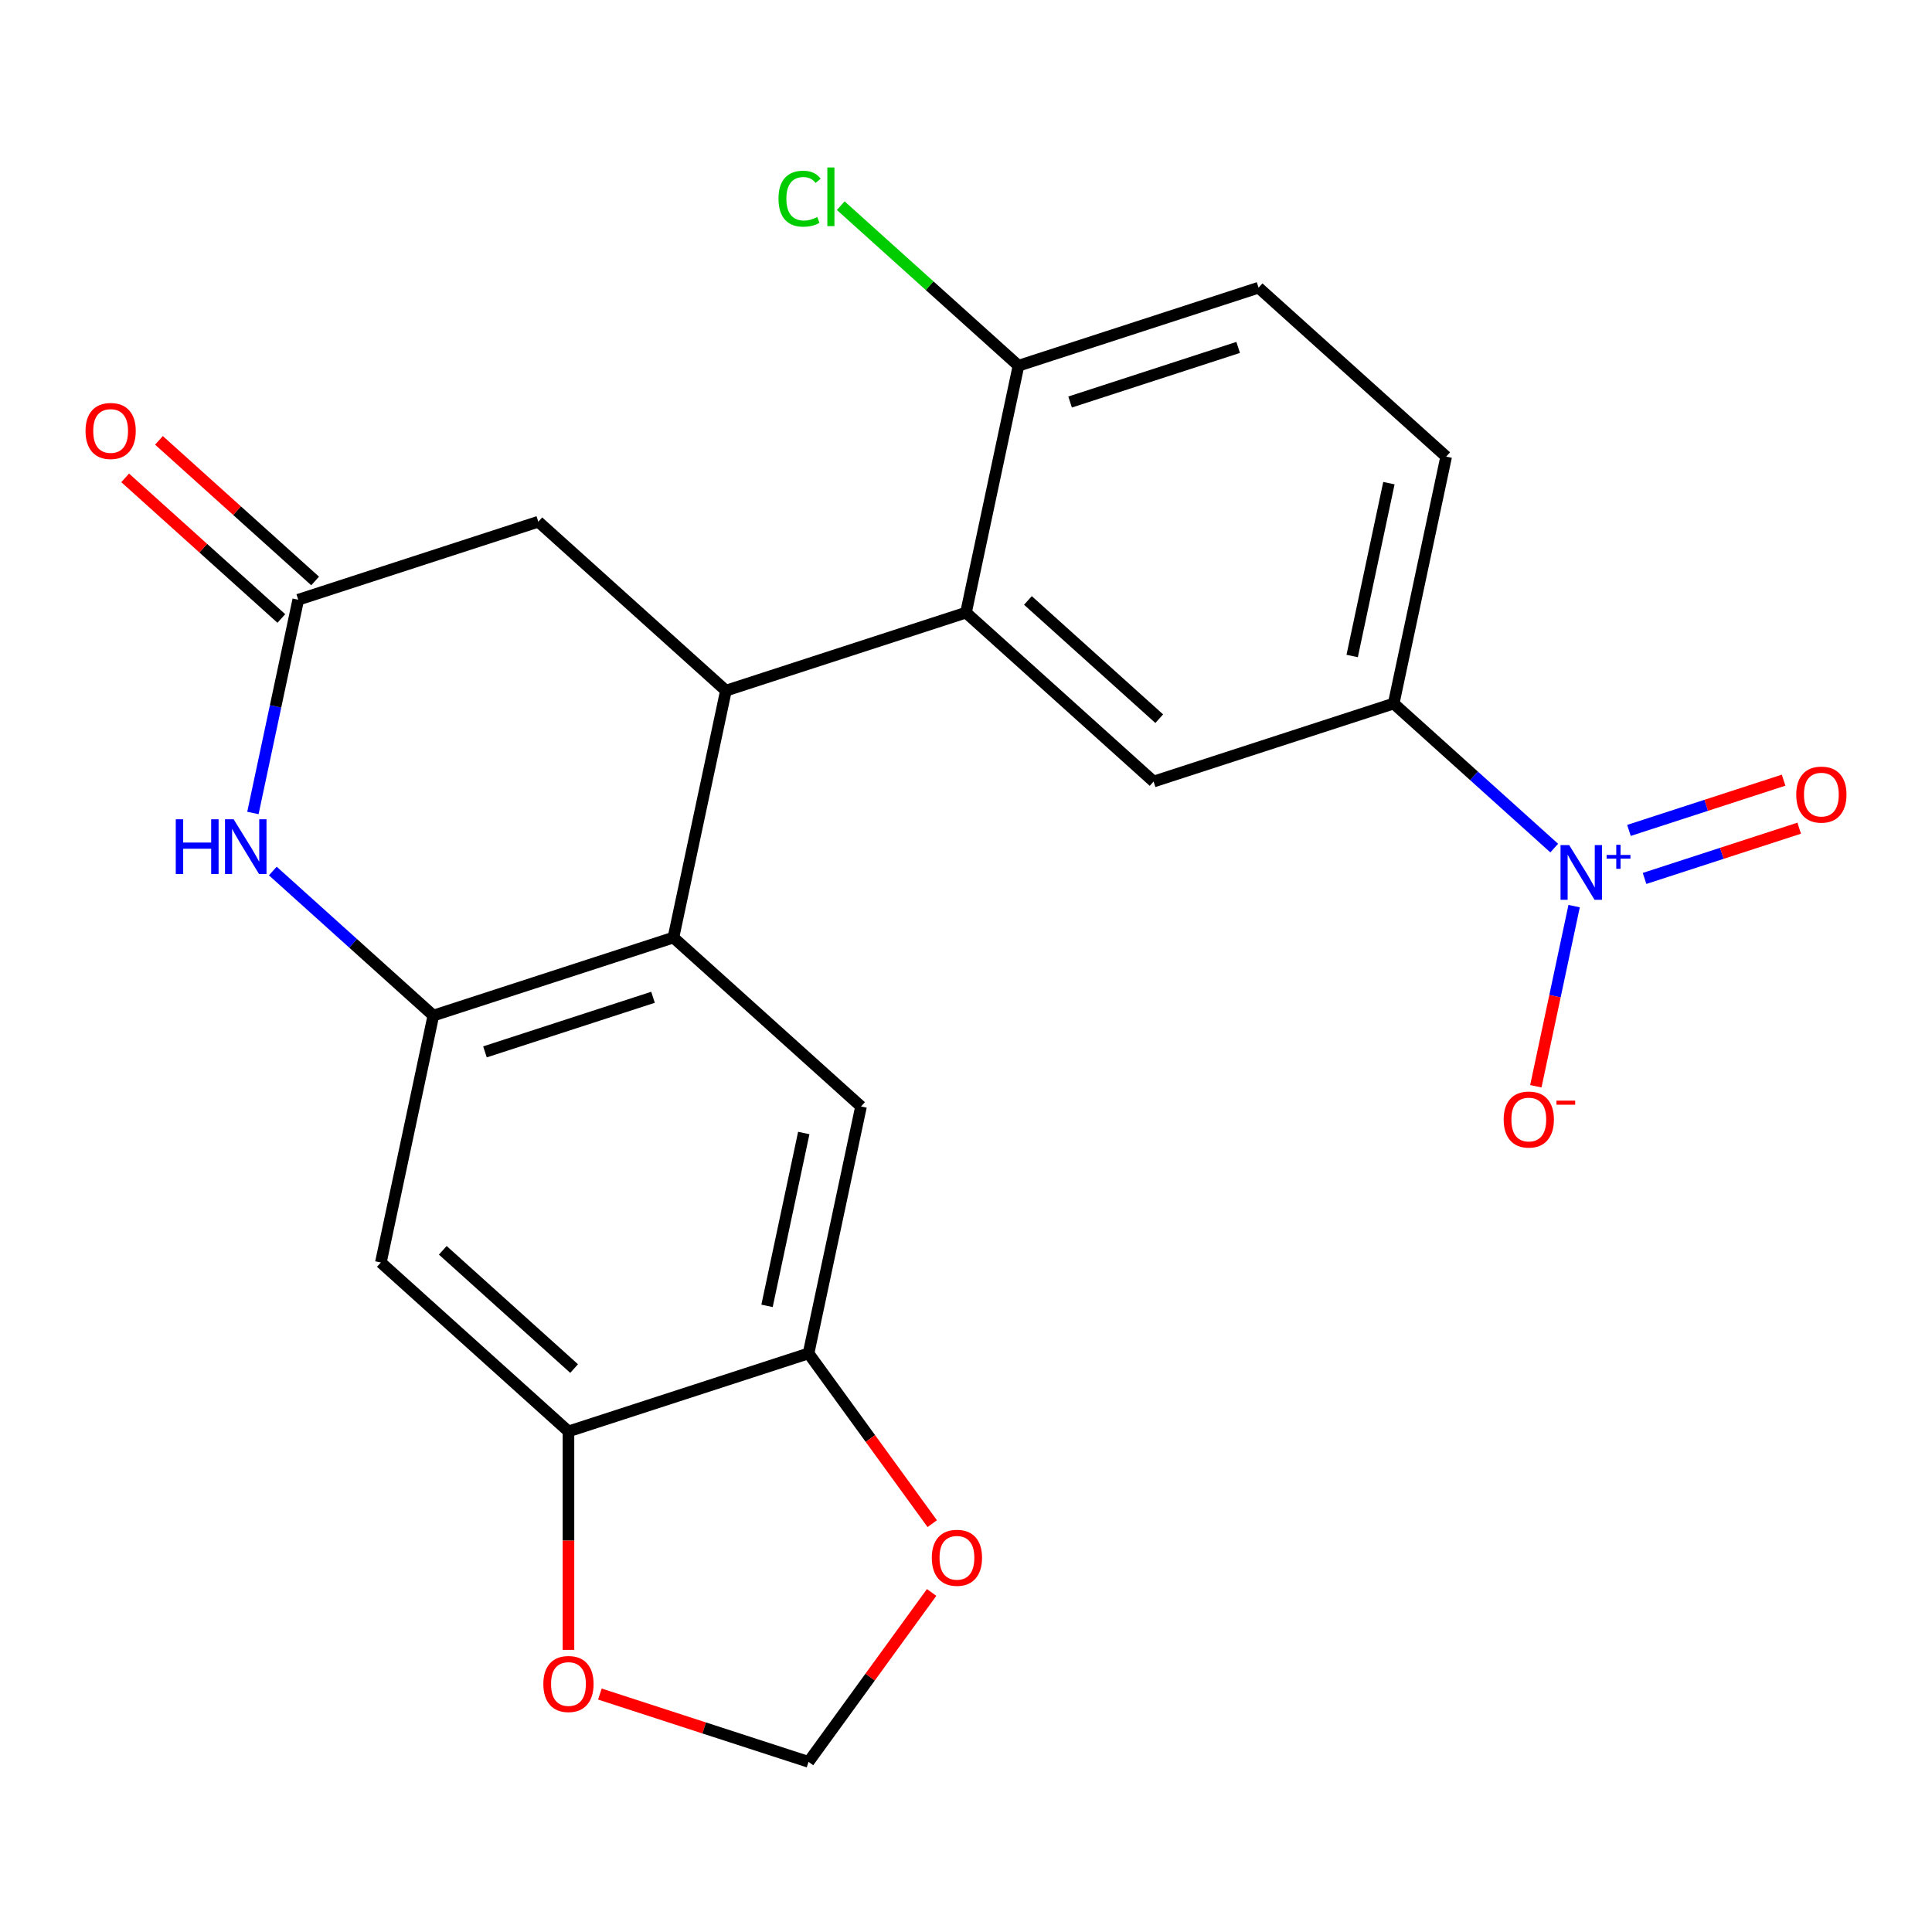 <?xml version='1.0' encoding='iso-8859-1'?>
<svg version='1.1' baseProfile='full'
              xmlns='http://www.w3.org/2000/svg'
                      xmlns:rdkit='http://www.rdkit.org/xml'
                      xmlns:xlink='http://www.w3.org/1999/xlink'
                  xml:space='preserve'
width='1000px' height='1000px' viewBox='0 0 1000 1000'>
<!-- END OF HEADER -->
<rect style='opacity:1.0;fill:#FFFFFF;stroke:none' width='1000' height='1000' x='0' y='0'> </rect>
<path class='bond-0' d='M 375.733,357.473 L 348.567,485.279' style='fill:none;fill-rule:evenodd;stroke:#000000;stroke-width:6px;stroke-linecap:butt;stroke-linejoin:miter;stroke-opacity:1' />
<path class='bond-3' d='M 375.733,357.473 L 500,317.096' style='fill:none;fill-rule:evenodd;stroke:#000000;stroke-width:6px;stroke-linecap:butt;stroke-linejoin:miter;stroke-opacity:1' />
<path class='bond-12' d='M 375.733,357.473 L 278.632,270.043' style='fill:none;fill-rule:evenodd;stroke:#000000;stroke-width:6px;stroke-linecap:butt;stroke-linejoin:miter;stroke-opacity:1' />
<path class='bond-2' d='M 348.567,485.279 L 224.3,525.656' style='fill:none;fill-rule:evenodd;stroke:#000000;stroke-width:6px;stroke-linecap:butt;stroke-linejoin:miter;stroke-opacity:1' />
<path class='bond-2' d='M 338.002,516.189 L 251.016,544.453' style='fill:none;fill-rule:evenodd;stroke:#000000;stroke-width:6px;stroke-linecap:butt;stroke-linejoin:miter;stroke-opacity:1' />
<path class='bond-6' d='M 348.567,485.279 L 445.668,572.709' style='fill:none;fill-rule:evenodd;stroke:#000000;stroke-width:6px;stroke-linecap:butt;stroke-linejoin:miter;stroke-opacity:1' />
<path class='bond-1' d='M 804.462,438.968 L 762.915,401.558' style='fill:none;fill-rule:evenodd;stroke:#0000FF;stroke-width:6px;stroke-linecap:butt;stroke-linejoin:miter;stroke-opacity:1' />
<path class='bond-1' d='M 762.915,401.558 L 721.368,364.149' style='fill:none;fill-rule:evenodd;stroke:#000000;stroke-width:6px;stroke-linecap:butt;stroke-linejoin:miter;stroke-opacity:1' />
<path class='bond-13' d='M 814.764,469.006 L 804.855,515.625' style='fill:none;fill-rule:evenodd;stroke:#0000FF;stroke-width:6px;stroke-linecap:butt;stroke-linejoin:miter;stroke-opacity:1' />
<path class='bond-13' d='M 804.855,515.625 L 794.946,562.245' style='fill:none;fill-rule:evenodd;stroke:#FF0000;stroke-width:6px;stroke-linecap:butt;stroke-linejoin:miter;stroke-opacity:1' />
<path class='bond-17' d='M 851.217,454.677 L 891.239,441.673' style='fill:none;fill-rule:evenodd;stroke:#0000FF;stroke-width:6px;stroke-linecap:butt;stroke-linejoin:miter;stroke-opacity:1' />
<path class='bond-17' d='M 891.239,441.673 L 931.261,428.669' style='fill:none;fill-rule:evenodd;stroke:#FF0000;stroke-width:6px;stroke-linecap:butt;stroke-linejoin:miter;stroke-opacity:1' />
<path class='bond-17' d='M 843.142,429.824 L 883.164,416.82' style='fill:none;fill-rule:evenodd;stroke:#0000FF;stroke-width:6px;stroke-linecap:butt;stroke-linejoin:miter;stroke-opacity:1' />
<path class='bond-17' d='M 883.164,416.82 L 923.186,403.816' style='fill:none;fill-rule:evenodd;stroke:#FF0000;stroke-width:6px;stroke-linecap:butt;stroke-linejoin:miter;stroke-opacity:1' />
<path class='bond-9' d='M 224.3,525.656 L 197.134,653.463' style='fill:none;fill-rule:evenodd;stroke:#000000;stroke-width:6px;stroke-linecap:butt;stroke-linejoin:miter;stroke-opacity:1' />
<path class='bond-23' d='M 224.3,525.656 L 182.753,488.247' style='fill:none;fill-rule:evenodd;stroke:#000000;stroke-width:6px;stroke-linecap:butt;stroke-linejoin:miter;stroke-opacity:1' />
<path class='bond-23' d='M 182.753,488.247 L 141.206,450.838' style='fill:none;fill-rule:evenodd;stroke:#0000FF;stroke-width:6px;stroke-linecap:butt;stroke-linejoin:miter;stroke-opacity:1' />
<path class='bond-7' d='M 500,317.096 L 597.101,404.526' style='fill:none;fill-rule:evenodd;stroke:#000000;stroke-width:6px;stroke-linecap:butt;stroke-linejoin:miter;stroke-opacity:1' />
<path class='bond-7' d='M 532.051,310.79 L 600.022,371.991' style='fill:none;fill-rule:evenodd;stroke:#000000;stroke-width:6px;stroke-linecap:butt;stroke-linejoin:miter;stroke-opacity:1' />
<path class='bond-14' d='M 500,317.096 L 527.166,189.29' style='fill:none;fill-rule:evenodd;stroke:#000000;stroke-width:6px;stroke-linecap:butt;stroke-linejoin:miter;stroke-opacity:1' />
<path class='bond-4' d='M 130.904,420.8 L 142.635,365.61' style='fill:none;fill-rule:evenodd;stroke:#0000FF;stroke-width:6px;stroke-linecap:butt;stroke-linejoin:miter;stroke-opacity:1' />
<path class='bond-4' d='M 142.635,365.61 L 154.366,310.42' style='fill:none;fill-rule:evenodd;stroke:#000000;stroke-width:6px;stroke-linecap:butt;stroke-linejoin:miter;stroke-opacity:1' />
<path class='bond-5' d='M 154.366,310.42 L 278.632,270.043' style='fill:none;fill-rule:evenodd;stroke:#000000;stroke-width:6px;stroke-linecap:butt;stroke-linejoin:miter;stroke-opacity:1' />
<path class='bond-19' d='M 163.109,300.71 L 122.692,264.318' style='fill:none;fill-rule:evenodd;stroke:#000000;stroke-width:6px;stroke-linecap:butt;stroke-linejoin:miter;stroke-opacity:1' />
<path class='bond-19' d='M 122.692,264.318 L 82.275,227.926' style='fill:none;fill-rule:evenodd;stroke:#FF0000;stroke-width:6px;stroke-linecap:butt;stroke-linejoin:miter;stroke-opacity:1' />
<path class='bond-19' d='M 145.623,320.13 L 105.206,283.738' style='fill:none;fill-rule:evenodd;stroke:#000000;stroke-width:6px;stroke-linecap:butt;stroke-linejoin:miter;stroke-opacity:1' />
<path class='bond-19' d='M 105.206,283.738 L 64.788,247.346' style='fill:none;fill-rule:evenodd;stroke:#FF0000;stroke-width:6px;stroke-linecap:butt;stroke-linejoin:miter;stroke-opacity:1' />
<path class='bond-10' d='M 445.668,572.709 L 418.502,700.516' style='fill:none;fill-rule:evenodd;stroke:#000000;stroke-width:6px;stroke-linecap:butt;stroke-linejoin:miter;stroke-opacity:1' />
<path class='bond-10' d='M 416.031,586.447 L 397.015,675.912' style='fill:none;fill-rule:evenodd;stroke:#000000;stroke-width:6px;stroke-linecap:butt;stroke-linejoin:miter;stroke-opacity:1' />
<path class='bond-8' d='M 597.101,404.526 L 721.368,364.149' style='fill:none;fill-rule:evenodd;stroke:#000000;stroke-width:6px;stroke-linecap:butt;stroke-linejoin:miter;stroke-opacity:1' />
<path class='bond-24' d='M 721.368,364.149 L 748.534,236.343' style='fill:none;fill-rule:evenodd;stroke:#000000;stroke-width:6px;stroke-linecap:butt;stroke-linejoin:miter;stroke-opacity:1' />
<path class='bond-24' d='M 699.881,339.545 L 718.897,250.08' style='fill:none;fill-rule:evenodd;stroke:#000000;stroke-width:6px;stroke-linecap:butt;stroke-linejoin:miter;stroke-opacity:1' />
<path class='bond-25' d='M 197.134,653.463 L 294.235,740.893' style='fill:none;fill-rule:evenodd;stroke:#000000;stroke-width:6px;stroke-linecap:butt;stroke-linejoin:miter;stroke-opacity:1' />
<path class='bond-25' d='M 229.185,647.157 L 297.156,708.358' style='fill:none;fill-rule:evenodd;stroke:#000000;stroke-width:6px;stroke-linecap:butt;stroke-linejoin:miter;stroke-opacity:1' />
<path class='bond-11' d='M 418.502,700.516 L 294.235,740.893' style='fill:none;fill-rule:evenodd;stroke:#000000;stroke-width:6px;stroke-linecap:butt;stroke-linejoin:miter;stroke-opacity:1' />
<path class='bond-15' d='M 418.502,700.516 L 450.513,744.576' style='fill:none;fill-rule:evenodd;stroke:#000000;stroke-width:6px;stroke-linecap:butt;stroke-linejoin:miter;stroke-opacity:1' />
<path class='bond-15' d='M 450.513,744.576 L 482.525,788.637' style='fill:none;fill-rule:evenodd;stroke:#FF0000;stroke-width:6px;stroke-linecap:butt;stroke-linejoin:miter;stroke-opacity:1' />
<path class='bond-16' d='M 294.235,740.893 L 294.235,797.43' style='fill:none;fill-rule:evenodd;stroke:#000000;stroke-width:6px;stroke-linecap:butt;stroke-linejoin:miter;stroke-opacity:1' />
<path class='bond-16' d='M 294.235,797.43 L 294.235,853.968' style='fill:none;fill-rule:evenodd;stroke:#FF0000;stroke-width:6px;stroke-linecap:butt;stroke-linejoin:miter;stroke-opacity:1' />
<path class='bond-21' d='M 527.166,189.29 L 651.433,148.913' style='fill:none;fill-rule:evenodd;stroke:#000000;stroke-width:6px;stroke-linecap:butt;stroke-linejoin:miter;stroke-opacity:1' />
<path class='bond-21' d='M 553.882,208.086 L 640.868,179.823' style='fill:none;fill-rule:evenodd;stroke:#000000;stroke-width:6px;stroke-linecap:butt;stroke-linejoin:miter;stroke-opacity:1' />
<path class='bond-22' d='M 527.166,189.29 L 481.169,147.874' style='fill:none;fill-rule:evenodd;stroke:#000000;stroke-width:6px;stroke-linecap:butt;stroke-linejoin:miter;stroke-opacity:1' />
<path class='bond-22' d='M 481.169,147.874 L 435.172,106.458' style='fill:none;fill-rule:evenodd;stroke:#00CC00;stroke-width:6px;stroke-linecap:butt;stroke-linejoin:miter;stroke-opacity:1' />
<path class='bond-18' d='M 482.206,824.25 L 450.354,868.091' style='fill:none;fill-rule:evenodd;stroke:#FF0000;stroke-width:6px;stroke-linecap:butt;stroke-linejoin:miter;stroke-opacity:1' />
<path class='bond-18' d='M 450.354,868.091 L 418.502,911.931' style='fill:none;fill-rule:evenodd;stroke:#000000;stroke-width:6px;stroke-linecap:butt;stroke-linejoin:miter;stroke-opacity:1' />
<path class='bond-26' d='M 310.501,876.84 L 364.501,894.386' style='fill:none;fill-rule:evenodd;stroke:#FF0000;stroke-width:6px;stroke-linecap:butt;stroke-linejoin:miter;stroke-opacity:1' />
<path class='bond-26' d='M 364.501,894.386 L 418.502,911.931' style='fill:none;fill-rule:evenodd;stroke:#000000;stroke-width:6px;stroke-linecap:butt;stroke-linejoin:miter;stroke-opacity:1' />
<path class='bond-20' d='M 748.534,236.343 L 651.433,148.913' style='fill:none;fill-rule:evenodd;stroke:#000000;stroke-width:6px;stroke-linecap:butt;stroke-linejoin:miter;stroke-opacity:1' />
<path  class='atom-2' d='M 812.208 437.419
L 821.488 452.419
Q 822.408 453.899, 823.888 456.579
Q 825.368 459.259, 825.448 459.419
L 825.448 437.419
L 829.208 437.419
L 829.208 465.739
L 825.328 465.739
L 815.368 449.339
Q 814.208 447.419, 812.968 445.219
Q 811.768 443.019, 811.408 442.339
L 811.408 465.739
L 807.728 465.739
L 807.728 437.419
L 812.208 437.419
' fill='#0000FF'/>
<path  class='atom-2' d='M 831.584 442.524
L 836.574 442.524
L 836.574 437.27
L 838.791 437.27
L 838.791 442.524
L 843.913 442.524
L 843.913 444.425
L 838.791 444.425
L 838.791 449.705
L 836.574 449.705
L 836.574 444.425
L 831.584 444.425
L 831.584 442.524
' fill='#0000FF'/>
<path  class='atom-5' d='M 90.98 424.066
L 94.82 424.066
L 94.82 436.106
L 109.3 436.106
L 109.3 424.066
L 113.14 424.066
L 113.14 452.386
L 109.3 452.386
L 109.3 439.306
L 94.82 439.306
L 94.82 452.386
L 90.98 452.386
L 90.98 424.066
' fill='#0000FF'/>
<path  class='atom-5' d='M 120.94 424.066
L 130.22 439.066
Q 131.14 440.546, 132.62 443.226
Q 134.1 445.906, 134.18 446.066
L 134.18 424.066
L 137.94 424.066
L 137.94 452.386
L 134.06 452.386
L 124.1 435.986
Q 122.94 434.066, 121.7 431.866
Q 120.5 429.666, 120.14 428.986
L 120.14 452.386
L 116.46 452.386
L 116.46 424.066
L 120.94 424.066
' fill='#0000FF'/>
<path  class='atom-14' d='M 778.302 579.466
Q 778.302 572.666, 781.662 568.866
Q 785.022 565.066, 791.302 565.066
Q 797.582 565.066, 800.942 568.866
Q 804.302 572.666, 804.302 579.466
Q 804.302 586.346, 800.902 590.266
Q 797.502 594.146, 791.302 594.146
Q 785.062 594.146, 781.662 590.266
Q 778.302 586.386, 778.302 579.466
M 791.302 590.946
Q 795.622 590.946, 797.942 588.066
Q 800.302 585.146, 800.302 579.466
Q 800.302 573.906, 797.942 571.106
Q 795.622 568.266, 791.302 568.266
Q 786.982 568.266, 784.622 571.066
Q 782.302 573.866, 782.302 579.466
Q 782.302 585.186, 784.622 588.066
Q 786.982 590.946, 791.302 590.946
' fill='#FF0000'/>
<path  class='atom-14' d='M 805.622 569.688
L 815.311 569.688
L 815.311 571.8
L 805.622 571.8
L 805.622 569.688
' fill='#FF0000'/>
<path  class='atom-16' d='M 482.303 806.304
Q 482.303 799.504, 485.663 795.704
Q 489.023 791.904, 495.303 791.904
Q 501.583 791.904, 504.943 795.704
Q 508.303 799.504, 508.303 806.304
Q 508.303 813.184, 504.903 817.104
Q 501.503 820.984, 495.303 820.984
Q 489.063 820.984, 485.663 817.104
Q 482.303 813.224, 482.303 806.304
M 495.303 817.784
Q 499.623 817.784, 501.943 814.904
Q 504.303 811.984, 504.303 806.304
Q 504.303 800.744, 501.943 797.944
Q 499.623 795.104, 495.303 795.104
Q 490.983 795.104, 488.623 797.904
Q 486.303 800.704, 486.303 806.304
Q 486.303 812.024, 488.623 814.904
Q 490.983 817.784, 495.303 817.784
' fill='#FF0000'/>
<path  class='atom-17' d='M 281.235 871.635
Q 281.235 864.835, 284.595 861.035
Q 287.955 857.235, 294.235 857.235
Q 300.515 857.235, 303.875 861.035
Q 307.235 864.835, 307.235 871.635
Q 307.235 878.515, 303.835 882.435
Q 300.435 886.315, 294.235 886.315
Q 287.995 886.315, 284.595 882.435
Q 281.235 878.555, 281.235 871.635
M 294.235 883.115
Q 298.555 883.115, 300.875 880.235
Q 303.235 877.315, 303.235 871.635
Q 303.235 866.075, 300.875 863.275
Q 298.555 860.435, 294.235 860.435
Q 289.915 860.435, 287.555 863.235
Q 285.235 866.035, 285.235 871.635
Q 285.235 877.355, 287.555 880.235
Q 289.915 883.115, 294.235 883.115
' fill='#FF0000'/>
<path  class='atom-18' d='M 929.735 411.282
Q 929.735 404.482, 933.095 400.682
Q 936.455 396.882, 942.735 396.882
Q 949.015 396.882, 952.375 400.682
Q 955.735 404.482, 955.735 411.282
Q 955.735 418.162, 952.335 422.082
Q 948.935 425.962, 942.735 425.962
Q 936.495 425.962, 933.095 422.082
Q 929.735 418.202, 929.735 411.282
M 942.735 422.762
Q 947.055 422.762, 949.375 419.882
Q 951.735 416.962, 951.735 411.282
Q 951.735 405.722, 949.375 402.922
Q 947.055 400.082, 942.735 400.082
Q 938.415 400.082, 936.055 402.882
Q 933.735 405.682, 933.735 411.282
Q 933.735 417.002, 936.055 419.882
Q 938.415 422.762, 942.735 422.762
' fill='#FF0000'/>
<path  class='atom-20' d='M 44.265 223.07
Q 44.265 216.27, 47.625 212.47
Q 50.985 208.67, 57.265 208.67
Q 63.545 208.67, 66.905 212.47
Q 70.265 216.27, 70.265 223.07
Q 70.265 229.95, 66.865 233.87
Q 63.465 237.75, 57.265 237.75
Q 51.025 237.75, 47.625 233.87
Q 44.265 229.99, 44.265 223.07
M 57.265 234.55
Q 61.585 234.55, 63.905 231.67
Q 66.265 228.75, 66.265 223.07
Q 66.265 217.51, 63.905 214.71
Q 61.585 211.87, 57.265 211.87
Q 52.945 211.87, 50.585 214.67
Q 48.265 217.47, 48.265 223.07
Q 48.265 228.79, 50.585 231.67
Q 52.945 234.55, 57.265 234.55
' fill='#FF0000'/>
<path  class='atom-23' d='M 402.945 102.84
Q 402.945 95.8, 406.225 92.12
Q 409.545 88.4, 415.825 88.4
Q 421.665 88.4, 424.785 92.52
L 422.145 94.68
Q 419.865 91.68, 415.825 91.68
Q 411.545 91.68, 409.265 94.56
Q 407.025 97.4, 407.025 102.84
Q 407.025 108.44, 409.345 111.32
Q 411.705 114.2, 416.265 114.2
Q 419.385 114.2, 423.025 112.32
L 424.145 115.32
Q 422.665 116.28, 420.425 116.84
Q 418.185 117.4, 415.705 117.4
Q 409.545 117.4, 406.225 113.64
Q 402.945 109.88, 402.945 102.84
' fill='#00CC00'/>
<path  class='atom-23' d='M 428.225 86.68
L 431.905 86.68
L 431.905 117.04
L 428.225 117.04
L 428.225 86.68
' fill='#00CC00'/>
</svg>
